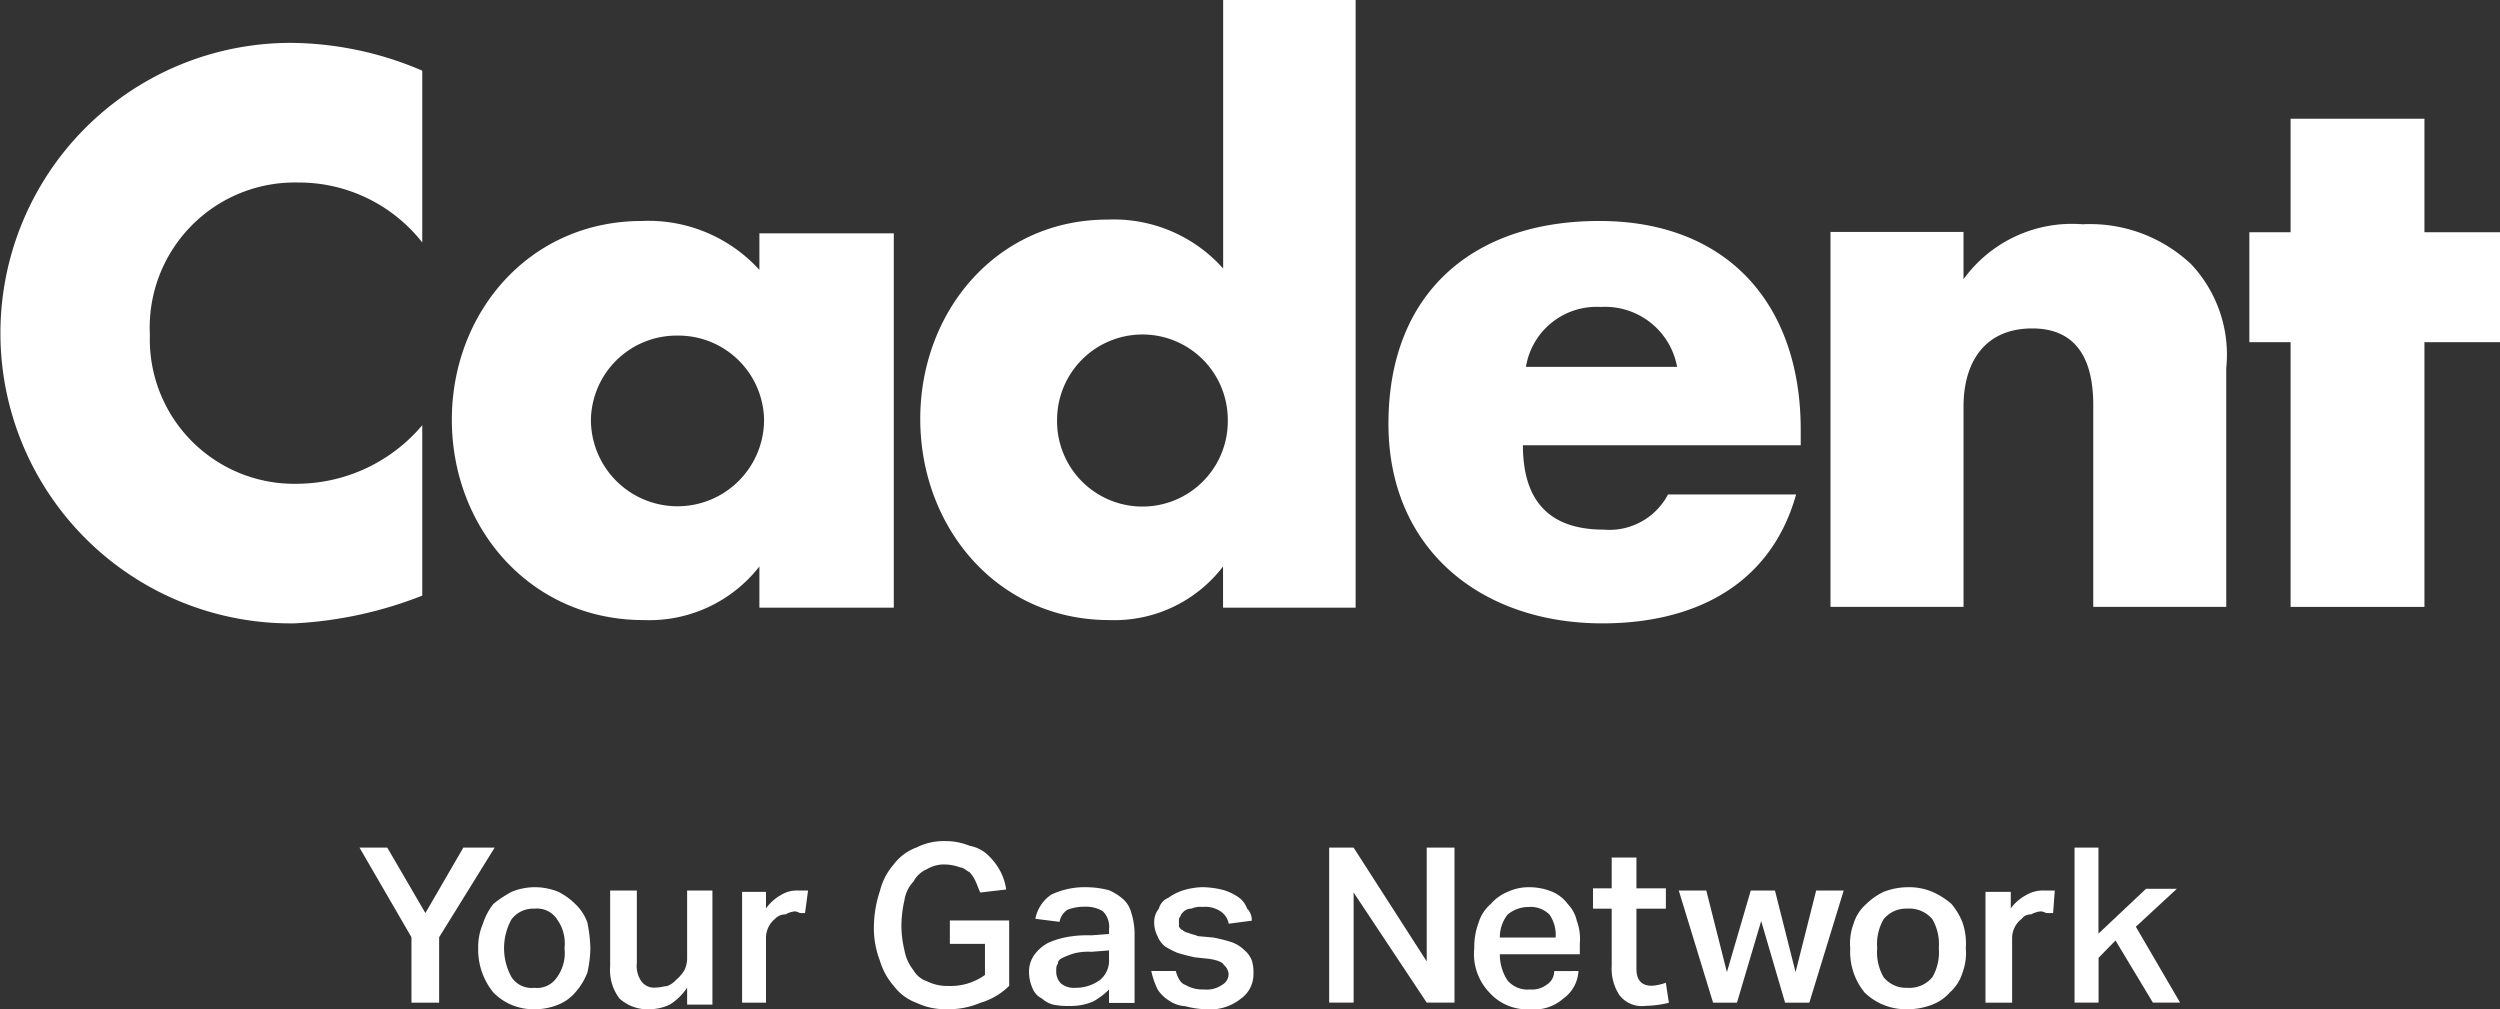 <svg data-name="Group 4868" xmlns="http://www.w3.org/2000/svg" width="118.045" height="47.654" viewBox="0 0 118.045 47.654"><rect x="0" y="0" width="118.045" height="47.654" fill="#333333" stroke="none"/><defs><clipPath id="a"><path data-name="Rectangle 3090" fill="none" d="M0 0h118.045v47.654H0z"/></clipPath></defs><g data-name="Group 4867" clip-path="url(#a)" fill="#fff" fill-rule="evenodd"><path data-name="Path 6241" d="M13.873 29.434A13.705 13.705 0 1 1 13.8 2.025a15.974 15.974 0 0 1 6.138 1.311v8.111a7.41 7.41 0 0 0-5.853-2.829 6.851 6.851 0 0 0-7.008 7.19 6.82 6.82 0 0 0 7.008 7.034 7.77 7.77 0 0 0 5.853-2.764v8.046a19.056 19.056 0 0 1-6.061 1.311"/><path data-name="Path 6242" d="M35.857 28.694v-1.947a6.591 6.591 0 0 1-5.477 2.531c-5.321 0-9.045-4.335-9.045-9.461 0-5.048 3.647-9.383 8.981-9.383a7.073 7.073 0 0 1 5.541 2.31v-1.726h6.346v17.676ZM31.99 15.846a4.047 4.047 0 0 0-4.088 3.971 4.088 4.088 0 1 0 8.176 0 4.047 4.047 0 0 0-4.088-3.971"/><path data-name="Path 6243" d="M57.75 28.694v-1.947a6.453 6.453 0 0 1-5.381 2.531c-5.256 0-8.916-4.348-8.916-9.5 0-5.061 3.595-9.409 8.838-9.409a6.913 6.913 0 0 1 5.464 2.31V0h6.255v28.694Zm-3.8-12.9a4.03 4.03 0 0 0-4.036 3.984 4.031 4.031 0 1 0 8.059 0 4.027 4.027 0 0 0-4.023-3.984"/><path data-name="Path 6244" d="M71.909 21.024c0 2.531 1.155 3.984 3.815 3.984a3.128 3.128 0 0 0 3.037-1.661h6.048c-1.22 4.348-4.893 6.087-9.149 6.087-5.7 0-10.1-3.478-10.1-9.422 0-6.164 3.971-9.578 9.954-9.578 6.048 0 9.513 3.919 9.513 9.863v.727Zm3.673-6.53a3.377 3.377 0 0 0-3.53 2.829h7.138a3.457 3.457 0 0 0-3.608-2.829"/><path data-name="Path 6245" d="M98.839 28.655v-9.539c0-1.947-.649-3.608-2.881-3.608s-3.244 1.583-3.244 3.686v9.461h-6.282V10.953h6.281v2.232a6.32 6.32 0 0 1 5.619-2.595 6.958 6.958 0 0 1 5.126 1.882 6.235 6.235 0 0 1 1.661 4.906v11.277Z"/><path data-name="Path 6246" d="M114.477 16.157v12.5h-6.32v-12.5h-1.947v-5.191h1.947v-5.36h6.32v5.36h3.569v5.191Z"/><path data-name="Path 6247" d="m19.428 44.254-2.453-4.231h1.311l1.8 3.089 1.791-3.089h1.479l-2.621 4.231v3.089h-1.307Z"/><path data-name="Path 6248" d="M25.228 47.654a2.631 2.631 0 0 1-1.934-.792 3.193 3.193 0 0 1-.714-2.089 2.777 2.777 0 0 1 .221-1.155 3.01 3.01 0 0 1 .493-.934 5.459 5.459 0 0 1 .857-.571 2.907 2.907 0 0 1 1.077-.221 2.937 2.937 0 0 1 1.142.221 3.16 3.16 0 0 1 .792.571 2.256 2.256 0 0 1 .571.87 6.843 6.843 0 0 1 .143 1.22 5.487 5.487 0 0 1-.143 1.155 3.093 3.093 0 0 1-.571.934 2.093 2.093 0 0 1-.792.571 2.937 2.937 0 0 1-1.142.221m0-1.012a1.129 1.129 0 0 0 1.077-.506 1.942 1.942 0 0 0 .35-1.363 1.942 1.942 0 0 0-.35-1.363 1.129 1.129 0 0 0-1.077-.506 1.285 1.285 0 0 0-1.077.506 2.825 2.825 0 0 0 0 2.725 1.129 1.129 0 0 0 1.077.506"/><path data-name="Path 6249" d="M28.811 42.048h1.259v3.426a1.276 1.276 0 0 0 .221.87.739.739 0 0 0 .675.286c.221 0 .376-.065.519-.065a1.066 1.066 0 0 0 .441-.3 1.855 1.855 0 0 0 .376-.428 1.291 1.291 0 0 0 .143-.584v-3.205h1.194v5.386h-1.194v-.8a2.676 2.676 0 0 1-.818.8 2.3 2.3 0 0 1-.96.221 1.97 1.97 0 0 1-1.415-.506 2.226 2.226 0 0 1-.441-1.531Z"/><path data-name="Path 6250" d="M35.04 42.113h1.129v.779a2.2 2.2 0 0 1 .714-.636 1.4 1.4 0 0 1 .779-.208h.493l-.143 1.064h-.208c-.078 0-.143-.078-.286-.078a1.114 1.114 0 0 0-.428.143.638.638 0 0 0-.493.208 1.156 1.156 0 0 0-.428.921v3.037H35.04Z"/><path data-name="Path 6251" d="M44.851 43.463h2.8v3.089a3.228 3.228 0 0 1-1.363.8 3.784 3.784 0 0 1-1.583.3 3.136 3.136 0 0 1-1.428-.3 2.347 2.347 0 0 1-1.077-.8 3.155 3.155 0 0 1-.649-1.181 4.262 4.262 0 0 1-.286-1.687 5.486 5.486 0 0 1 .286-1.622 2.986 2.986 0 0 1 .649-1.246 2.347 2.347 0 0 1 1.077-.8 2.837 2.837 0 0 1 1.363-.3 2.937 2.937 0 0 1 1.142.221 1.684 1.684 0 0 1 .87.441 2.959 2.959 0 0 1 .571.74 2.608 2.608 0 0 1 .286.882l-1.22.143c-.078-.143-.143-.363-.221-.519a1.581 1.581 0 0 0-.286-.441c-.143-.065-.286-.221-.428-.221a2.244 2.244 0 0 0-.714-.143 1.568 1.568 0 0 0-.87.221 1.27 1.27 0 0 0-.636.584 1.619 1.619 0 0 0-.428.882 5.553 5.553 0 0 0-.143 1.181 4.978 4.978 0 0 0 .143 1.181 2.1 2.1 0 0 0 .428.947 1.156 1.156 0 0 0 .636.519 2.162 2.162 0 0 0 1.012.221 2.772 2.772 0 0 0 1.726-.519v-1.47h-1.657Z"/><path data-name="Path 6252" d="M52.366 46.72a3.289 3.289 0 0 1-.753.571 2.722 2.722 0 0 1-1.142.208 3.327 3.327 0 0 1-.753-.065 1.255 1.255 0 0 1-.519-.286.9.9 0 0 1-.454-.506 1.86 1.86 0 0 1-.156-.7 1.359 1.359 0 0 1 .3-.921 1.93 1.93 0 0 1 .61-.506 4.083 4.083 0 0 1 .973-.286 5.516 5.516 0 0 1 1.064-.065l.831-.065v-.221a1.034 1.034 0 0 0-.3-.857 1.539 1.539 0 0 0-.831-.208 2.221 2.221 0 0 0-.831.143.882.882 0 0 0-.376.571l-1.142-.143a1.784 1.784 0 0 1 .753-1.142 3.676 3.676 0 0 1 1.661-.35 4.309 4.309 0 0 1 1.064.143 2.529 2.529 0 0 1 .675.428 1.272 1.272 0 0 1 .376.636 3.334 3.334 0 0 1 .156.921v3.335h-1.206Zm0-1.843-.831.065a2.741 2.741 0 0 0-.831.078 3.813 3.813 0 0 0-.532.208c-.143.065-.221.143-.221.286-.078.065-.078.208-.078.35a.8.8 0 0 0 .221.571.97.97 0 0 0 .688.208 1.946 1.946 0 0 0 1.129-.35 1.172 1.172 0 0 0 .454-1Z"/><path data-name="Path 6253" d="M55.519 45.85c.078.286.221.584.441.649a1.584 1.584 0 0 0 .882.221 1.276 1.276 0 0 0 .87-.221.577.577 0 0 0 .3-.506.628.628 0 0 0-.221-.428c-.078-.143-.3-.221-.662-.286l-.727-.078a10.72 10.72 0 0 1-.8-.208 4.027 4.027 0 0 1-.584-.3 1.141 1.141 0 0 1-.363-.493 1.4 1.4 0 0 1-.156-.649 1.006 1.006 0 0 1 .221-.649.755.755 0 0 1 .441-.506 2.542 2.542 0 0 1 .727-.363 3.486 3.486 0 0 1 .882-.143 4.231 4.231 0 0 1 1.025.143 2.543 2.543 0 0 1 .727.363 1.108 1.108 0 0 1 .363.506.753.753 0 0 1 .221.571l-1.09.143a.891.891 0 0 0-.363-.571 1.317 1.317 0 0 0-.882-.221.992.992 0 0 0-.506.078.553.553 0 0 0-.376.143c-.065.065-.143.143-.143.208a.273.273 0 0 0-.078.221v.286c.078.078.078.143.156.143a.5.5 0 0 0 .286.143c.156.078.3.078.441.156l.727.065a7.2 7.2 0 0 1 .882.221 1.677 1.677 0 0 1 .584.363 1.255 1.255 0 0 1 .363.493 1.892 1.892 0 0 1 .078.649 1.4 1.4 0 0 1-.584 1.155 2.328 2.328 0 0 1-1.687.506 4.151 4.151 0 0 1-.947-.143 1.543 1.543 0 0 1-.8-.286 1.711 1.711 0 0 1-.506-.506 3.837 3.837 0 0 1-.3-.87Z"/><path data-name="Path 6254" d="M62.76 40.023h1.155l3.452 5.373v-5.373h1.311v7.319h-1.311l-3.452-5.2v5.2H62.76Z"/><path data-name="Path 6255" d="M74.531 45.85a1.7 1.7 0 0 1-.714 1.3 2.068 2.068 0 0 1-1.57.506 2.387 2.387 0 0 1-1.921-.792 2.623 2.623 0 0 1-.714-2.089 3.344 3.344 0 0 1 .208-1.22 1.86 1.86 0 0 1 .571-.87 2.093 2.093 0 0 1 .792-.571 2.351 2.351 0 0 1 1.064-.221 2.842 2.842 0 0 1 1.064.221 1.769 1.769 0 0 1 .714.571 1.64 1.64 0 0 1 .428.792 2.468 2.468 0 0 1 .143 1.077v.506h-3.777a2.229 2.229 0 0 0 .363 1.233 1.239 1.239 0 0 0 1.064.428 1.139 1.139 0 0 0 .779-.221.752.752 0 0 0 .363-.649Zm-1.077-1.583a1.7 1.7 0 0 0-.286-1.077 1.253 1.253 0 0 0-1-.363 1.508 1.508 0 0 0-.986.363 1.736 1.736 0 0 0-.363 1.077Z"/><path data-name="Path 6256" d="M76.101 42.904h-.882v-.96h.882V40.49h1.168v1.454h1.39v.96h-1.39v2.842c0 .506.221.8.727.8a2.42 2.42 0 0 0 .662-.143l.143.947a4.945 4.945 0 0 1-1.09.143 1.335 1.335 0 0 1-1.246-.506 2.282 2.282 0 0 1-.363-1.389Z"/><path data-name="Path 6257" d="M79.268 42.048h1.3l.973 3.854 1.127-3.854h1.142l.973 3.854.973-3.854h1.3l-1.622 5.295h-1.146l-1.129-3.854-1.142 3.854h-1.129Z"/><path data-name="Path 6258" d="M90.052 47.654a2.791 2.791 0 0 1-2.012-.792 3.043 3.043 0 0 1-.675-2.089 2.628 2.628 0 0 1 .156-1.155 2.007 2.007 0 0 1 .6-.934 3.077 3.077 0 0 1 .818-.571 3.206 3.206 0 0 1 1.194-.221 2.807 2.807 0 0 1 1.113.22 3.516 3.516 0 0 1 .9.571 3.22 3.22 0 0 1 .519.87 3.1 3.1 0 0 1 .156 1.22 2.628 2.628 0 0 1-.156 1.155 2.007 2.007 0 0 1-.6.934 2.081 2.081 0 0 1-.818.571 3.206 3.206 0 0 1-1.194.221m0-1.012a1.41 1.41 0 0 0 1.194-.506 2.362 2.362 0 0 0 .3-1.363 2.362 2.362 0 0 0-.3-1.363 1.41 1.41 0 0 0-1.194-.506 1.357 1.357 0 0 0-1.116.506 2.362 2.362 0 0 0-.3 1.363 2.362 2.362 0 0 0 .3 1.363 1.357 1.357 0 0 0 1.116.506"/><path data-name="Path 6259" d="M93.751 42.113h1.194v.779a2.153 2.153 0 0 1 .74-.636 1.533 1.533 0 0 1 .818-.208h.519l-.078 1.064h-.3c-.065 0-.143-.078-.3-.078a1.249 1.249 0 0 0-.441.143.519.519 0 0 0-.441.208 1.143 1.143 0 0 0-.454.921v3.037h-1.257Z"/><path data-name="Path 6260" d="M97.956 40.023h1.129v4.06l2.245-2.115h1.454l-1.934 1.791 2.089 3.582h-1.284l-1.765-2.933-.8.818v2.115h-1.134Z"/></g></svg>